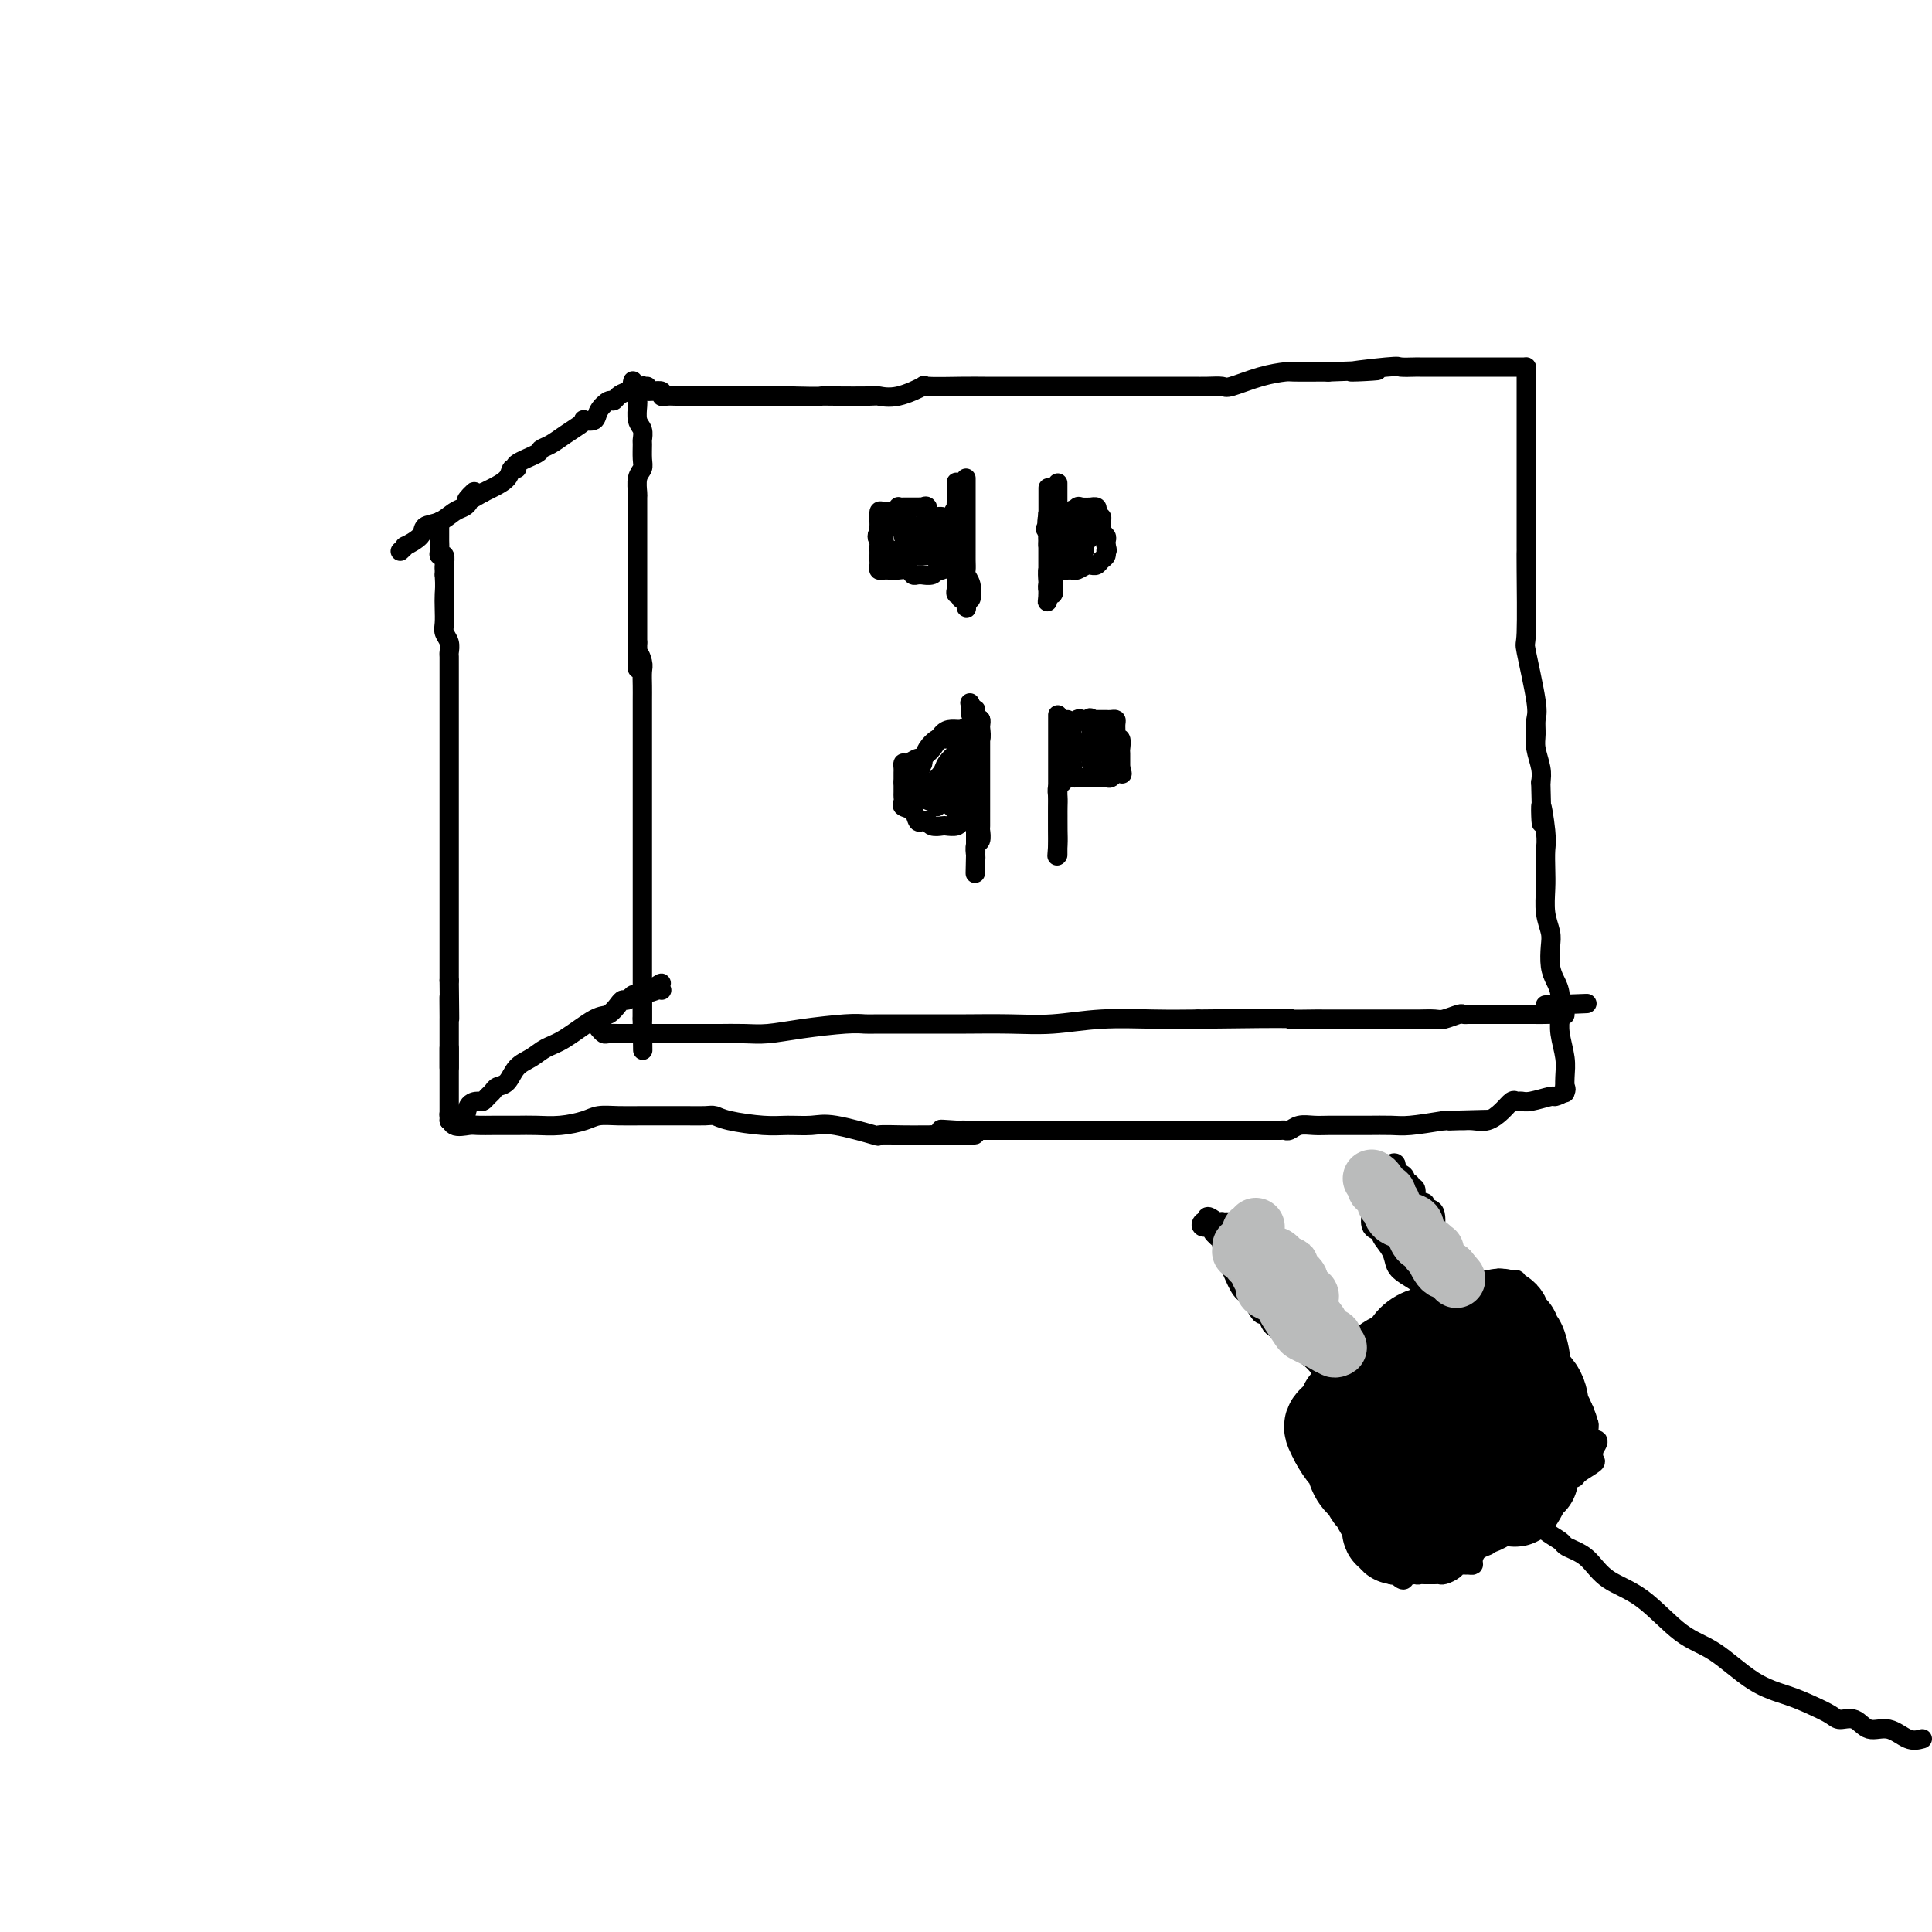 <svg viewBox='0 0 400 400' version='1.1' xmlns='http://www.w3.org/2000/svg' xmlns:xlink='http://www.w3.org/1999/xlink'><g fill='none' stroke='#000000' stroke-width='4' stroke-linecap='round' stroke-linejoin='round'><path d='M134,80c-0.499,0.025 -0.999,0.049 -1,0c-0.001,-0.049 0.495,-0.172 0,0c-0.495,0.172 -1.982,0.640 -3,1c-1.018,0.360 -1.567,0.612 -2,1c-0.433,0.388 -0.751,0.913 -1,1c-0.249,0.087 -0.431,-0.265 -1,0c-0.569,0.265 -1.527,1.145 -2,2c-0.473,0.855 -0.461,1.685 -1,2c-0.539,0.315 -1.628,0.116 -2,0c-0.372,-0.116 -0.027,-0.147 0,0c0.027,0.147 -0.266,0.472 -1,1c-0.734,0.528 -1.911,1.258 -3,2c-1.089,0.742 -2.091,1.495 -3,2c-0.909,0.505 -1.725,0.761 -2,1c-0.275,0.239 -0.008,0.462 -1,1c-0.992,0.538 -3.242,1.391 -4,2c-0.758,0.609 -0.024,0.975 0,1c0.024,0.025 -0.664,-0.292 -1,0c-0.336,0.292 -0.321,1.194 -1,2c-0.679,0.806 -2.051,1.516 -3,2c-0.949,0.484 -1.474,0.742 -2,1'/><path d='M100,102c-5.649,3.355 -2.773,0.743 -2,0c0.773,-0.743 -0.558,0.382 -1,1c-0.442,0.618 0.004,0.728 0,1c-0.004,0.272 -0.457,0.705 -1,1c-0.543,0.295 -1.176,0.451 -2,1c-0.824,0.549 -1.838,1.491 -3,2c-1.162,0.509 -2.473,0.585 -3,1c-0.527,0.415 -0.271,1.169 -1,2c-0.729,0.831 -2.443,1.738 -3,2c-0.557,0.262 0.042,-0.122 0,0c-0.042,0.122 -0.726,0.749 -1,1c-0.274,0.251 -0.137,0.125 0,0'/><path d='M91,108c0.000,0.479 0.000,0.958 0,1c-0.000,0.042 -0.001,-0.352 0,0c0.001,0.352 0.004,1.452 0,2c-0.004,0.548 -0.015,0.546 0,1c0.015,0.454 0.057,1.365 0,2c-0.057,0.635 -0.211,0.992 0,1c0.211,0.008 0.789,-0.335 1,0c0.211,0.335 0.057,1.348 0,2c-0.057,0.652 -0.015,0.945 0,1c0.015,0.055 0.004,-0.127 0,0c-0.004,0.127 -0.002,0.564 0,1'/><path d='M92,119c0.156,2.467 0.046,3.136 0,4c-0.046,0.864 -0.026,1.923 0,3c0.026,1.077 0.060,2.171 0,3c-0.060,0.829 -0.212,1.391 0,2c0.212,0.609 0.789,1.264 1,2c0.211,0.736 0.057,1.552 0,2c-0.057,0.448 -0.015,0.527 0,1c0.015,0.473 0.004,1.338 0,2c-0.004,0.662 -0.001,1.120 0,2c0.001,0.880 0.000,2.180 0,3c-0.000,0.820 -0.000,1.159 0,2c0.000,0.841 0.000,2.185 0,3c-0.000,0.815 -0.000,1.101 0,2c0.000,0.899 0.000,2.410 0,3c-0.000,0.590 -0.000,0.259 0,1c0.000,0.741 0.000,2.553 0,4c-0.000,1.447 -0.000,2.529 0,3c0.000,0.471 0.000,0.329 0,1c-0.000,0.671 -0.000,2.154 0,3c0.000,0.846 0.000,1.057 0,2c-0.000,0.943 -0.000,2.620 0,4c0.000,1.380 0.000,2.464 0,4c-0.000,1.536 -0.000,3.525 0,5c0.000,1.475 0.000,2.435 0,4c-0.000,1.565 -0.000,3.736 0,5c0.000,1.264 0.000,1.620 0,2c-0.000,0.380 -0.000,0.782 0,2c0.000,1.218 0.000,3.251 0,4c-0.000,0.749 0.000,0.214 0,1c0.000,0.786 0.000,2.893 0,5'/><path d='M93,203c0.155,13.718 0.041,6.014 0,4c-0.041,-2.014 -0.011,1.663 0,3c0.011,1.337 0.003,0.333 0,1c-0.003,0.667 -0.001,3.004 0,4c0.001,0.996 0.000,0.651 0,1c-0.000,0.349 -0.000,1.393 0,2c0.000,0.607 0.000,0.779 0,1c-0.000,0.221 -0.000,0.492 0,1c0.000,0.508 0.000,1.252 0,1c-0.000,-0.252 -0.000,-1.501 0,-2c0.000,-0.499 0.000,-0.250 0,0'/><path d='M131,79c0.030,-0.128 0.061,-0.255 0,0c-0.061,0.255 -0.212,0.893 0,1c0.212,0.107 0.788,-0.315 1,0c0.212,0.315 0.061,1.368 0,2c-0.061,0.632 -0.030,0.842 0,1c0.030,0.158 0.061,0.264 0,1c-0.061,0.736 -0.213,2.102 0,3c0.213,0.898 0.790,1.329 1,2c0.210,0.671 0.052,1.582 0,2c-0.052,0.418 0.000,0.344 0,1c-0.000,0.656 -0.053,2.044 0,3c0.053,0.956 0.210,1.480 0,2c-0.210,0.520 -0.788,1.035 -1,2c-0.212,0.965 -0.057,2.381 0,3c0.057,0.619 0.015,0.440 0,1c-0.015,0.560 -0.004,1.859 0,3c0.004,1.141 0.001,2.123 0,3c-0.001,0.877 -0.000,1.650 0,2c0.000,0.350 0.000,0.279 0,2c-0.000,1.721 -0.000,5.235 0,7c0.000,1.765 0.000,1.782 0,3c-0.000,1.218 -0.000,3.636 0,5c0.000,1.364 0.000,1.675 0,2c-0.000,0.325 -0.000,0.664 0,1c0.000,0.336 0.000,0.667 0,1c-0.000,0.333 -0.000,0.666 0,1'/><path d='M132,133c0.094,8.994 -0.171,4.481 0,3c0.171,-1.481 0.778,0.072 1,1c0.222,0.928 0.060,1.233 0,2c-0.060,0.767 -0.016,1.996 0,3c0.016,1.004 0.004,1.784 0,3c-0.004,1.216 -0.001,2.868 0,4c0.001,1.132 0.000,1.744 0,3c-0.000,1.256 -0.000,3.155 0,4c0.000,0.845 0.000,0.636 0,1c-0.000,0.364 -0.000,1.300 0,2c0.000,0.700 0.000,1.165 0,2c-0.000,0.835 -0.000,2.041 0,3c0.000,0.959 0.000,1.670 0,3c-0.000,1.330 -0.000,3.278 0,4c0.000,0.722 0.000,0.217 0,1c-0.000,0.783 -0.000,2.852 0,4c0.000,1.148 0.000,1.374 0,2c-0.000,0.626 -0.000,1.650 0,3c0.000,1.350 0.000,3.024 0,4c-0.000,0.976 -0.000,1.254 0,2c0.000,0.746 0.000,1.959 0,3c-0.000,1.041 -0.000,1.910 0,3c0.000,1.090 0.000,2.401 0,3c-0.000,0.599 -0.000,0.487 0,1c0.000,0.513 0.000,1.651 0,3c0.000,1.349 0.000,2.908 0,4c0.000,1.092 0.000,1.717 0,2c0.000,0.283 0.000,0.224 0,1c0.000,0.776 0.000,2.388 0,4'/><path d='M133,211c0.155,12.241 0.041,3.843 0,1c-0.041,-2.843 -0.011,-0.132 0,1c0.011,1.132 0.003,0.685 0,1c-0.003,0.315 -0.001,1.394 0,1c0.001,-0.394 0.000,-2.260 0,-4c-0.000,-1.740 -0.000,-3.354 0,-4c0.000,-0.646 0.000,-0.323 0,0'/><path d='M132,81c0.323,0.002 0.646,0.004 1,0c0.354,-0.004 0.738,-0.015 1,0c0.262,0.015 0.402,0.057 1,0c0.598,-0.057 1.655,-0.211 2,0c0.345,0.211 -0.021,0.789 0,1c0.021,0.211 0.430,0.057 1,0c0.570,-0.057 1.302,-0.015 2,0c0.698,0.015 1.362,0.004 2,0c0.638,-0.004 1.250,-0.001 2,0c0.750,0.001 1.638,0.000 3,0c1.362,-0.000 3.196,-0.000 4,0c0.804,0.000 0.576,0.000 1,0c0.424,-0.000 1.499,-0.000 3,0c1.501,0.000 3.429,0.000 5,0c1.571,-0.000 2.786,-0.000 4,0'/><path d='M164,82c6.236,0.155 5.824,0.044 6,0c0.176,-0.044 0.938,-0.019 3,0c2.062,0.019 5.422,0.033 7,0c1.578,-0.033 1.374,-0.114 2,0c0.626,0.114 2.084,0.423 4,0c1.916,-0.423 4.291,-1.577 5,-2c0.709,-0.423 -0.248,-0.113 1,0c1.248,0.113 4.700,0.030 7,0c2.300,-0.030 3.448,-0.008 5,0c1.552,0.008 3.509,0.002 5,0c1.491,-0.002 2.517,-0.001 4,0c1.483,0.001 3.424,0.000 5,0c1.576,-0.000 2.787,-0.000 4,0c1.213,0.000 2.429,0.000 4,0c1.571,-0.000 3.496,-0.000 6,0c2.504,0.000 5.587,0.000 7,0c1.413,-0.000 1.156,-0.000 1,0c-0.156,0.000 -0.211,0.000 0,0c0.211,-0.000 0.689,-0.000 1,0c0.311,0.000 0.456,0.000 1,0c0.544,-0.000 1.487,-0.001 2,0c0.513,0.001 0.595,0.002 1,0c0.405,-0.002 1.131,-0.007 2,0c0.869,0.007 1.879,0.026 3,0c1.121,-0.026 2.352,-0.098 3,0c0.648,0.098 0.712,0.366 2,0c1.288,-0.366 3.798,-1.366 6,-2c2.202,-0.634 4.095,-0.902 5,-1c0.905,-0.098 0.820,-0.026 2,0c1.180,0.026 3.623,0.008 5,0c1.377,-0.008 1.689,-0.004 2,0'/><path d='M275,77c17.915,-0.713 7.204,0.005 5,0c-2.204,-0.005 4.099,-0.733 7,-1c2.901,-0.267 2.398,-0.071 3,0c0.602,0.071 2.307,0.019 3,0c0.693,-0.019 0.374,-0.005 1,0c0.626,0.005 2.196,0.001 3,0c0.804,-0.001 0.840,-0.000 1,0c0.160,0.000 0.443,0.000 1,0c0.557,-0.000 1.389,-0.000 2,0c0.611,0.000 1.001,0.000 2,0c0.999,-0.000 2.608,-0.000 4,0c1.392,0.000 2.569,0.000 4,0c1.431,-0.000 3.116,-0.000 4,0c0.884,0.000 0.967,0.000 1,0c0.033,-0.000 0.017,-0.000 0,0'/><path d='M316,76c-0.000,0.251 -0.000,0.503 0,1c0.000,0.497 0.000,1.241 0,2c-0.000,0.759 -0.000,1.534 0,2c0.000,0.466 0.000,0.623 0,1c-0.000,0.377 -0.000,0.972 0,1c0.000,0.028 0.000,-0.513 0,0c-0.000,0.513 -0.000,2.080 0,3c0.000,0.920 0.000,1.193 0,2c-0.000,0.807 -0.000,2.147 0,4c0.000,1.853 0.000,4.220 0,6c-0.000,1.780 -0.000,2.975 0,4c0.000,1.025 0.000,1.882 0,3c-0.000,1.118 -0.000,2.498 0,3c0.000,0.502 0.001,0.126 0,1c-0.001,0.874 -0.002,2.999 0,4c0.002,1.001 0.008,0.877 0,1c-0.008,0.123 -0.030,0.493 0,4c0.030,3.507 0.114,10.150 0,13c-0.114,2.850 -0.424,1.906 0,4c0.424,2.094 1.581,7.225 2,10c0.419,2.775 0.098,3.194 0,4c-0.098,0.806 0.025,2.000 0,3c-0.025,1.000 -0.199,1.808 0,3c0.199,1.192 0.771,2.769 1,4c0.229,1.231 0.114,2.115 0,3'/><path d='M319,162c0.403,14.184 -0.088,6.645 0,5c0.088,-1.645 0.755,2.604 1,5c0.245,2.396 0.069,2.938 0,4c-0.069,1.062 -0.033,2.642 0,4c0.033,1.358 0.061,2.492 0,4c-0.061,1.508 -0.210,3.390 0,5c0.210,1.610 0.778,2.946 1,4c0.222,1.054 0.098,1.824 0,3c-0.098,1.176 -0.170,2.758 0,4c0.170,1.242 0.580,2.144 1,3c0.420,0.856 0.848,1.667 1,3c0.152,1.333 0.027,3.189 0,4c-0.027,0.811 0.045,0.579 0,1c-0.045,0.421 -0.208,1.497 0,3c0.208,1.503 0.788,3.434 1,5c0.212,1.566 0.057,2.768 0,4c-0.057,1.232 -0.016,2.495 0,3c0.016,0.505 0.008,0.253 0,0'/><path d='M93,217c0.000,0.335 0.000,0.671 0,1c0.000,0.329 0.000,0.652 0,1c0.000,0.348 0.000,0.719 0,1c0.000,0.281 0.000,0.470 0,1c0.000,0.530 0.000,1.400 0,2c0.000,0.600 0.000,0.929 0,1c0.000,0.071 0.000,-0.117 0,0c0.000,0.117 0.000,0.537 0,1c0.000,0.463 0.000,0.968 0,1c0.000,0.032 0.000,-0.409 0,0c0.000,0.409 0.000,1.668 0,2c0.000,0.332 0.000,-0.265 0,0c0.000,0.265 0.000,1.391 0,2c-0.000,0.609 -0.000,0.703 0,1c0.000,0.297 0.000,0.799 0,1c0.000,0.201 0.000,0.100 0,0'/><path d='M93,232c0.212,-0.082 0.424,-0.165 1,0c0.576,0.165 1.516,0.577 2,0c0.484,-0.577 0.511,-2.143 1,-3c0.489,-0.857 1.440,-1.004 2,-1c0.560,0.004 0.731,0.157 1,0c0.269,-0.157 0.638,-0.626 1,-1c0.362,-0.374 0.719,-0.652 1,-1c0.281,-0.348 0.487,-0.765 1,-1c0.513,-0.235 1.334,-0.287 2,-1c0.666,-0.713 1.175,-2.086 2,-3c0.825,-0.914 1.964,-1.367 3,-2c1.036,-0.633 1.969,-1.444 3,-2c1.031,-0.556 2.160,-0.857 4,-2c1.840,-1.143 4.391,-3.128 6,-4c1.609,-0.872 2.276,-0.630 3,-1c0.724,-0.370 1.503,-1.353 2,-2c0.497,-0.647 0.710,-0.958 1,-1c0.290,-0.042 0.655,0.185 1,0c0.345,-0.185 0.670,-0.780 1,-1c0.330,-0.220 0.666,-0.063 1,0c0.334,0.063 0.667,0.031 1,0'/><path d='M133,206c6.596,-4.249 3.088,-1.871 2,-1c-1.088,0.871 0.246,0.234 1,0c0.754,-0.234 0.930,-0.067 1,0c0.070,0.067 0.035,0.033 0,0'/><path d='M124,213c0.371,0.423 0.741,0.845 1,1c0.259,0.155 0.405,0.041 1,0c0.595,-0.041 1.637,-0.011 2,0c0.363,0.011 0.047,0.003 0,0c-0.047,-0.003 0.177,-0.001 1,0c0.823,0.001 2.247,0.000 3,0c0.753,-0.000 0.837,-0.000 1,0c0.163,0.000 0.406,0.000 1,0c0.594,-0.000 1.539,-0.000 2,0c0.461,0.000 0.439,0.000 1,0c0.561,-0.000 1.707,-0.000 2,0c0.293,0.000 -0.265,0.001 1,0c1.265,-0.001 4.354,-0.003 6,0c1.646,0.003 1.851,0.011 3,0c1.149,-0.011 3.242,-0.041 5,0c1.758,0.041 3.179,0.155 5,0c1.821,-0.155 4.041,-0.577 7,-1c2.959,-0.423 6.658,-0.845 9,-1c2.342,-0.155 3.329,-0.041 4,0c0.671,0.041 1.026,0.011 3,0c1.974,-0.011 5.567,-0.002 8,0c2.433,0.002 3.706,-0.003 5,0c1.294,0.003 2.608,0.015 5,0c2.392,-0.015 5.862,-0.056 9,0c3.138,0.056 5.944,0.211 9,0c3.056,-0.211 6.361,-0.788 10,-1c3.639,-0.212 7.611,-0.061 11,0c3.389,0.061 6.194,0.030 9,0'/><path d='M248,211c23.176,-0.309 19.116,-0.083 19,0c-0.116,0.083 3.711,0.022 5,0c1.289,-0.022 0.042,-0.006 2,0c1.958,0.006 7.123,0.002 10,0c2.877,-0.002 3.465,-0.000 4,0c0.535,0.000 1.015,-0.000 2,0c0.985,0.000 2.475,0.001 3,0c0.525,-0.001 0.085,-0.004 0,0c-0.085,0.004 0.187,0.015 1,0c0.813,-0.015 2.168,-0.057 3,0c0.832,0.057 1.140,0.211 2,0c0.860,-0.211 2.270,-0.789 3,-1c0.730,-0.211 0.779,-0.057 1,0c0.221,0.057 0.616,0.015 1,0c0.384,-0.015 0.759,-0.004 1,0c0.241,0.004 0.348,0.001 1,0c0.652,-0.001 1.850,0.001 4,0c2.150,-0.001 5.253,-0.006 7,0c1.747,0.006 2.138,0.022 3,0c0.862,-0.022 2.194,-0.083 3,0c0.806,0.083 1.088,0.309 1,0c-0.088,-0.309 -0.544,-1.155 -1,-2'/><path d='M323,208c11.444,-0.467 2.556,-0.133 -1,0c-3.556,0.133 -1.778,0.067 0,0'/><path d='M93,231c-0.033,-0.226 -0.066,-0.453 0,0c0.066,0.453 0.229,1.585 1,2c0.771,0.415 2.148,0.111 3,0c0.852,-0.111 1.178,-0.030 2,0c0.822,0.030 2.140,0.009 3,0c0.860,-0.009 1.263,-0.005 2,0c0.737,0.005 1.810,0.012 3,0c1.190,-0.012 2.498,-0.042 4,0c1.502,0.042 3.198,0.155 5,0c1.802,-0.155 3.710,-0.577 5,-1c1.290,-0.423 1.961,-0.845 3,-1c1.039,-0.155 2.446,-0.041 4,0c1.554,0.041 3.256,0.010 5,0c1.744,-0.010 3.530,-0.000 5,0c1.470,0.000 2.623,-0.010 4,0c1.377,0.010 2.979,0.041 4,0c1.021,-0.041 1.463,-0.154 2,0c0.537,0.154 1.170,0.575 3,1c1.830,0.425 4.857,0.853 7,1c2.143,0.147 3.404,0.011 5,0c1.596,-0.011 3.529,0.102 5,0c1.471,-0.102 2.481,-0.420 5,0c2.519,0.420 6.548,1.577 8,2c1.452,0.423 0.327,0.114 1,0c0.673,-0.114 3.143,-0.031 5,0c1.857,0.031 3.102,0.009 4,0c0.898,-0.009 1.449,-0.004 2,0'/><path d='M193,235c16.041,0.392 6.143,-0.627 3,-1c-3.143,-0.373 0.470,-0.100 2,0c1.530,0.100 0.978,0.027 1,0c0.022,-0.027 0.619,-0.007 1,0c0.381,0.007 0.546,0.002 2,0c1.454,-0.002 4.196,-0.001 6,0c1.804,0.001 2.668,0.000 5,0c2.332,-0.000 6.132,-0.000 8,0c1.868,0.000 1.806,0.000 3,0c1.194,-0.000 3.646,-0.000 5,0c1.354,0.000 1.611,0.000 3,0c1.389,-0.000 3.909,-0.000 6,0c2.091,0.000 3.754,0.000 5,0c1.246,-0.000 2.076,-0.000 3,0c0.924,0.000 1.943,0.000 4,0c2.057,-0.000 5.153,-0.000 7,0c1.847,0.000 2.445,0.001 3,0c0.555,-0.001 1.068,-0.004 2,0c0.932,0.004 2.283,0.015 3,0c0.717,-0.015 0.799,-0.057 1,0c0.201,0.057 0.520,0.211 1,0c0.480,-0.211 1.121,-0.789 2,-1c0.879,-0.211 1.998,-0.057 3,0c1.002,0.057 1.889,0.015 3,0c1.111,-0.015 2.447,-0.003 3,0c0.553,0.003 0.322,-0.002 1,0c0.678,0.002 2.264,0.011 4,0c1.736,-0.011 3.621,-0.041 5,0c1.379,0.041 2.251,0.155 4,0c1.749,-0.155 4.374,-0.577 7,-1'/><path d='M299,232c17.088,-0.464 6.808,-0.123 3,0c-3.808,0.123 -1.144,0.027 0,0c1.144,-0.027 0.768,0.013 1,0c0.232,-0.013 1.070,-0.080 2,0c0.930,0.080 1.951,0.308 3,0c1.049,-0.308 2.127,-1.153 3,-2c0.873,-0.847 1.541,-1.695 2,-2c0.459,-0.305 0.709,-0.067 1,0c0.291,0.067 0.621,-0.037 1,0c0.379,0.037 0.805,0.217 2,0c1.195,-0.217 3.157,-0.829 4,-1c0.843,-0.171 0.566,0.098 1,0c0.434,-0.098 1.578,-0.565 2,-1c0.422,-0.435 0.120,-0.839 0,-1c-0.120,-0.161 -0.060,-0.081 0,0'/><path d='M200,99c-0.000,0.352 -0.000,0.705 0,1c0.000,0.295 0.000,0.533 0,1c-0.000,0.467 -0.000,1.164 0,2c0.000,0.836 0.000,1.810 0,2c-0.000,0.190 -0.000,-0.404 0,0c0.000,0.404 0.000,1.805 0,3c-0.000,1.195 -0.000,2.182 0,3c0.000,0.818 0.000,1.466 0,2c-0.000,0.534 -0.001,0.954 0,1c0.001,0.046 0.004,-0.284 0,0c-0.004,0.284 -0.015,1.180 0,2c0.015,0.820 0.056,1.564 0,2c-0.056,0.436 -0.211,0.565 0,1c0.211,0.435 0.786,1.174 1,2c0.214,0.826 0.068,1.737 0,2c-0.068,0.263 -0.057,-0.121 0,0c0.057,0.121 0.159,0.749 0,1c-0.159,0.251 -0.580,0.126 -1,0'/><path d='M200,124c0.060,3.851 0.208,0.980 0,0c-0.208,-0.980 -0.774,-0.069 -1,0c-0.226,0.069 -0.113,-0.702 0,-1c0.113,-0.298 0.226,-0.121 0,0c-0.226,0.121 -0.793,0.187 -1,0c-0.207,-0.187 -0.056,-0.627 0,-1c0.056,-0.373 0.015,-0.677 0,-1c-0.015,-0.323 -0.004,-0.664 0,-1c0.004,-0.336 0.002,-0.668 0,-1'/><path d='M198,119c-0.536,-1.008 -0.876,-1.030 -1,-1c-0.124,0.030 -0.033,0.110 0,0c0.033,-0.110 0.009,-0.411 0,-1c-0.009,-0.589 -0.002,-1.467 0,-2c0.002,-0.533 0.001,-0.720 0,-1c-0.001,-0.280 0.000,-0.652 0,-1c-0.000,-0.348 -0.001,-0.673 0,-1c0.001,-0.327 0.004,-0.656 0,-1c-0.004,-0.344 -0.015,-0.704 0,-1c0.015,-0.296 0.057,-0.527 0,-1c-0.057,-0.473 -0.211,-1.187 0,-2c0.211,-0.813 0.789,-1.723 1,-2c0.211,-0.277 0.057,0.081 0,0c-0.057,-0.081 -0.015,-0.601 0,-1c0.015,-0.399 0.004,-0.679 0,-1c-0.004,-0.321 -0.001,-0.684 0,-1c0.001,-0.316 0.000,-0.585 0,-1c-0.000,-0.415 -0.000,-0.976 0,-1c0.000,-0.024 0.000,0.488 0,1'/><path d='M198,101c-0.000,-2.606 -0.000,-0.122 0,1c0.000,1.122 0.001,0.883 0,1c-0.001,0.117 -0.003,0.592 0,1c0.003,0.408 0.012,0.750 0,1c-0.012,0.250 -0.044,0.407 0,1c0.044,0.593 0.166,1.621 0,2c-0.166,0.379 -0.619,0.108 -1,0c-0.381,-0.108 -0.691,-0.054 -1,0'/><path d='M196,108c-0.533,1.133 -0.867,0.467 -1,0c-0.133,-0.467 -0.067,-0.733 0,-1'/><path d='M195,107c-0.338,-0.146 -0.683,-0.011 -1,0c-0.317,0.011 -0.606,-0.102 -1,0c-0.394,0.102 -0.893,0.420 -1,0c-0.107,-0.420 0.180,-1.577 0,-2c-0.180,-0.423 -0.825,-0.114 -1,0c-0.175,0.114 0.121,0.031 0,0c-0.121,-0.031 -0.659,-0.009 -1,0c-0.341,0.009 -0.486,0.006 -1,0c-0.514,-0.006 -1.398,-0.015 -2,0c-0.602,0.015 -0.921,0.055 -1,0c-0.079,-0.055 0.084,-0.204 0,0c-0.084,0.204 -0.415,0.762 -1,1c-0.585,0.238 -1.425,0.158 -2,0c-0.575,-0.158 -0.886,-0.393 -1,0c-0.114,0.393 -0.031,1.413 0,2c0.031,0.587 0.009,0.739 0,1c-0.009,0.261 -0.004,0.630 0,1'/><path d='M182,110c-0.774,1.179 -0.207,1.625 0,2c0.207,0.375 0.056,0.678 0,1c-0.056,0.322 -0.016,0.665 0,1c0.016,0.335 0.007,0.664 0,1c-0.007,0.336 -0.013,0.678 0,1c0.013,0.322 0.045,0.622 0,1c-0.045,0.378 -0.168,0.834 0,1c0.168,0.166 0.626,0.044 1,0c0.374,-0.044 0.664,-0.008 1,0c0.336,0.008 0.720,-0.012 1,0c0.280,0.012 0.458,0.056 1,0c0.542,-0.056 1.450,-0.211 2,0c0.550,0.211 0.743,0.790 1,1c0.257,0.210 0.579,0.052 1,0c0.421,-0.052 0.940,0.001 1,0c0.060,-0.001 -0.338,-0.056 0,0c0.338,0.056 1.414,0.222 2,0c0.586,-0.222 0.683,-0.833 1,-1c0.317,-0.167 0.855,0.109 1,0c0.145,-0.109 -0.101,-0.603 0,-1c0.101,-0.397 0.551,-0.699 1,-1'/><path d='M196,116c1.915,-0.473 0.703,-0.657 0,-1c-0.703,-0.343 -0.895,-0.846 -1,-1c-0.105,-0.154 -0.121,0.042 0,0c0.121,-0.042 0.380,-0.322 0,-1c-0.380,-0.678 -1.397,-1.755 -2,-2c-0.603,-0.245 -0.791,0.340 -1,0c-0.209,-0.340 -0.438,-1.606 -1,-2c-0.562,-0.394 -1.456,0.083 -2,0c-0.544,-0.083 -0.737,-0.726 -1,-1c-0.263,-0.274 -0.596,-0.180 -1,0c-0.404,0.180 -0.879,0.447 -1,0c-0.121,-0.447 0.113,-1.609 0,-2c-0.113,-0.391 -0.574,-0.012 -1,0c-0.426,0.012 -0.819,-0.343 -1,0c-0.181,0.343 -0.150,1.383 0,2c0.150,0.617 0.419,0.809 0,1c-0.419,0.191 -1.524,0.381 -2,1c-0.476,0.619 -0.321,1.669 0,2c0.321,0.331 0.807,-0.055 1,0c0.193,0.055 0.093,0.551 0,1c-0.093,0.449 -0.179,0.852 0,1c0.179,0.148 0.623,0.042 1,0c0.377,-0.042 0.689,-0.021 1,0'/><path d='M185,114c0.659,0.845 0.806,0.959 1,1c0.194,0.041 0.433,0.011 1,0c0.567,-0.011 1.460,-0.003 2,0c0.540,0.003 0.726,0.002 1,0c0.274,-0.002 0.635,-0.004 1,0c0.365,0.004 0.735,0.015 1,0c0.265,-0.015 0.426,-0.055 1,0c0.574,0.055 1.559,0.207 2,0c0.441,-0.207 0.336,-0.771 0,-1c-0.336,-0.229 -0.902,-0.121 -1,0c-0.098,0.121 0.272,0.256 0,0c-0.272,-0.256 -1.187,-0.904 -2,-1c-0.813,-0.096 -1.523,0.359 -2,0c-0.477,-0.359 -0.720,-1.532 -1,-2c-0.280,-0.468 -0.596,-0.230 -1,0c-0.404,0.230 -0.897,0.454 -1,0c-0.103,-0.454 0.185,-1.586 0,-2c-0.185,-0.414 -0.843,-0.111 -1,0c-0.157,0.111 0.189,0.030 0,0c-0.189,-0.030 -0.911,-0.009 -1,0c-0.089,0.009 0.456,0.004 1,0'/><path d='M186,109c-1.464,-0.989 -0.624,-0.461 0,0c0.624,0.461 1.030,0.856 2,1c0.970,0.144 2.502,0.039 3,0c0.498,-0.039 -0.038,-0.010 0,0c0.038,0.010 0.649,0.003 1,0c0.351,-0.003 0.441,-0.001 1,0c0.559,0.001 1.588,0.000 2,0c0.412,-0.000 0.206,-0.000 0,0'/><path d='M219,100c-0.000,0.439 -0.000,0.878 0,1c0.000,0.122 0.000,-0.073 0,0c-0.000,0.073 -0.001,0.414 0,1c0.001,0.586 0.002,1.419 0,2c-0.002,0.581 -0.008,0.911 0,1c0.008,0.089 0.030,-0.064 0,0c-0.030,0.064 -0.113,0.345 0,1c0.113,0.655 0.423,1.684 0,2c-0.423,0.316 -1.577,-0.080 -2,0c-0.423,0.080 -0.113,0.636 0,1c0.113,0.364 0.030,0.535 0,1c-0.030,0.465 -0.008,1.224 0,2c0.008,0.776 0.002,1.570 0,2c-0.002,0.430 -0.001,0.496 0,1c0.001,0.504 0.000,1.444 0,2c-0.000,0.556 -0.000,0.726 0,1c0.000,0.274 0.000,0.651 0,1c-0.000,0.349 -0.000,0.671 0,1c0.000,0.329 0.000,0.666 0,1c-0.000,0.334 -0.000,0.667 0,1c0.000,0.333 0.000,0.667 0,1'/><path d='M217,123c-0.309,3.489 -0.083,0.713 0,0c0.083,-0.713 0.021,0.638 0,1c-0.021,0.362 -0.002,-0.266 0,-1c0.002,-0.734 -0.014,-1.573 0,-2c0.014,-0.427 0.056,-0.443 0,-1c-0.056,-0.557 -0.211,-1.654 0,-2c0.211,-0.346 0.789,0.061 1,0c0.211,-0.061 0.057,-0.590 0,-1c-0.057,-0.410 -0.015,-0.700 0,-1c0.015,-0.300 0.004,-0.609 0,-1c-0.004,-0.391 -0.001,-0.864 0,-1c0.001,-0.136 0.000,0.065 0,0c-0.000,-0.065 -0.000,-0.396 0,-1c0.000,-0.604 0.000,-1.482 0,-2c-0.000,-0.518 -0.000,-0.678 0,-1c0.000,-0.322 0.000,-0.806 0,-1c-0.000,-0.194 -0.000,-0.097 0,0'/><path d='M218,109c0.215,-2.345 0.254,-1.206 0,-1c-0.254,0.206 -0.800,-0.521 -1,-1c-0.200,-0.479 -0.054,-0.711 0,-1c0.054,-0.289 0.014,-0.634 0,-1c-0.014,-0.366 -0.004,-0.751 0,-1c0.004,-0.249 0.001,-0.362 0,-1c-0.001,-0.638 -0.000,-1.801 0,-2c0.000,-0.199 0.000,0.565 0,1c-0.000,0.435 -0.000,0.540 0,1c0.000,0.460 0.000,1.274 0,2c-0.000,0.726 -0.000,1.363 0,2'/><path d='M217,107c-0.000,0.799 -0.000,0.795 0,1c0.000,0.205 0.000,0.619 0,1c-0.000,0.381 -0.000,0.730 0,1c0.000,0.270 0.000,0.462 0,1c-0.000,0.538 -0.000,1.422 0,2c0.000,0.578 0.000,0.852 0,1c-0.000,0.148 -0.000,0.172 0,1c0.000,0.828 0.000,2.460 0,3c-0.000,0.540 -0.001,-0.010 0,0c0.001,0.010 0.004,0.582 0,1c-0.004,0.418 -0.015,0.681 0,1c0.015,0.319 0.056,0.694 0,1c-0.056,0.306 -0.207,0.544 0,1c0.207,0.456 0.774,1.130 1,1c0.226,-0.130 0.113,-1.065 0,-2'/><path d='M218,121c0.156,1.745 0.045,-0.891 0,-2c-0.045,-1.109 -0.023,-0.689 0,-1c0.023,-0.311 0.047,-1.351 0,-2c-0.047,-0.649 -0.166,-0.906 0,-1c0.166,-0.094 0.618,-0.024 1,0c0.382,0.024 0.694,0.003 1,0c0.306,-0.003 0.607,0.013 1,0c0.393,-0.013 0.879,-0.055 1,0c0.121,0.055 -0.121,0.207 0,0c0.121,-0.207 0.606,-0.773 1,-1c0.394,-0.227 0.697,-0.113 1,0'/><path d='M224,114c0.961,-0.123 0.363,0.068 0,0c-0.363,-0.068 -0.490,-0.395 0,-1c0.490,-0.605 1.596,-1.487 2,-2c0.404,-0.513 0.105,-0.657 0,-1c-0.105,-0.343 -0.017,-0.884 0,-1c0.017,-0.116 -0.036,0.193 0,0c0.036,-0.193 0.163,-0.889 0,-1c-0.163,-0.111 -0.616,0.361 -1,0c-0.384,-0.361 -0.698,-1.557 -1,-2c-0.302,-0.443 -0.590,-0.132 -1,0c-0.410,0.132 -0.940,0.086 -1,0c-0.060,-0.086 0.352,-0.212 0,0c-0.352,0.212 -1.467,0.761 -2,1c-0.533,0.239 -0.483,0.167 -1,0c-0.517,-0.167 -1.601,-0.430 -2,0c-0.399,0.430 -0.114,1.551 0,2c0.114,0.449 0.057,0.224 0,0'/><path d='M217,109c-1.082,0.642 -0.288,0.746 0,1c0.288,0.254 0.070,0.656 0,1c-0.070,0.344 0.008,0.628 0,1c-0.008,0.372 -0.104,0.831 0,1c0.104,0.169 0.406,0.047 1,0c0.594,-0.047 1.480,-0.019 2,0c0.520,0.019 0.675,0.031 1,0c0.325,-0.031 0.819,-0.103 1,0c0.181,0.103 0.048,0.382 0,0c-0.048,-0.382 -0.013,-1.425 0,-2c0.013,-0.575 0.003,-0.682 0,-1c-0.003,-0.318 -0.001,-0.848 0,-1c0.001,-0.152 0.000,0.075 0,0c-0.000,-0.075 -0.000,-0.450 0,-1c0.000,-0.550 0.000,-1.275 0,-2'/><path d='M222,106c0.256,-1.022 -0.104,-0.078 0,0c0.104,0.078 0.673,-0.712 1,-1c0.327,-0.288 0.414,-0.074 1,0c0.586,0.074 1.673,0.010 2,0c0.327,-0.010 -0.105,0.035 0,0c0.105,-0.035 0.746,-0.150 1,0c0.254,0.150 0.121,0.566 0,1c-0.121,0.434 -0.228,0.886 0,1c0.228,0.114 0.792,-0.110 1,0c0.208,0.110 0.059,0.554 0,1c-0.059,0.446 -0.030,0.893 0,1c0.030,0.107 0.061,-0.126 0,0c-0.061,0.126 -0.212,0.611 0,1c0.212,0.389 0.788,0.682 1,1c0.212,0.318 0.061,0.662 0,1c-0.061,0.338 -0.030,0.669 0,1'/><path d='M229,113c0.451,1.415 0.078,0.954 0,1c-0.078,0.046 0.137,0.601 0,1c-0.137,0.399 -0.627,0.642 -1,1c-0.373,0.358 -0.628,0.832 -1,1c-0.372,0.168 -0.859,0.031 -1,0c-0.141,-0.031 0.065,0.044 0,0c-0.065,-0.044 -0.403,-0.208 -1,0c-0.597,0.208 -1.455,0.788 -2,1c-0.545,0.212 -0.777,0.057 -1,0c-0.223,-0.057 -0.435,-0.015 -1,0c-0.565,0.015 -1.481,0.004 -2,0c-0.519,-0.004 -0.640,-0.001 -1,0c-0.360,0.001 -0.960,0.000 -1,0c-0.040,-0.000 0.480,-0.000 1,0'/><path d='M218,118c-1.489,0.778 0.289,0.222 1,0c0.711,-0.222 0.356,-0.111 0,0'/><path d='M203,149c-0.000,-0.027 -0.000,-0.054 0,0c0.000,0.054 0.000,0.188 0,1c-0.000,0.812 -0.000,2.301 0,3c0.000,0.699 0.000,0.609 0,1c-0.000,0.391 -0.000,1.263 0,2c0.000,0.737 0.000,1.339 0,2c-0.000,0.661 -0.000,1.379 0,2c0.000,0.621 0.000,1.144 0,2c-0.000,0.856 -0.000,2.045 0,3c0.000,0.955 0.001,1.674 0,2c-0.001,0.326 -0.004,0.257 0,1c0.004,0.743 0.015,2.297 0,3c-0.015,0.703 -0.057,0.554 0,1c0.057,0.446 0.211,1.487 0,2c-0.211,0.513 -0.789,0.499 -1,1c-0.211,0.501 -0.057,1.516 0,2c0.057,0.484 0.015,0.438 0,1c-0.015,0.562 -0.004,1.732 0,2c0.004,0.268 0.002,-0.366 0,-1'/><path d='M202,179c-0.155,4.295 -0.041,0.031 0,-2c0.041,-2.031 0.011,-1.829 0,-2c-0.011,-0.171 -0.003,-0.716 0,-1c0.003,-0.284 0.001,-0.308 0,-1c-0.001,-0.692 -0.000,-2.052 0,-3c0.000,-0.948 0.000,-1.483 0,-2c-0.000,-0.517 -0.000,-1.016 0,-2c0.000,-0.984 0.000,-2.452 0,-3c-0.000,-0.548 -0.000,-0.174 0,-1c0.000,-0.826 0.000,-2.850 0,-4c-0.000,-1.150 -0.000,-1.425 0,-2c0.000,-0.575 0.000,-1.450 0,-2c-0.000,-0.550 -0.000,-0.774 0,-1c0.000,-0.226 0.000,-0.453 0,-1c-0.000,-0.547 -0.000,-1.415 0,-2c0.000,-0.585 0.000,-0.888 0,-1c-0.000,-0.112 -0.000,-0.032 0,0c0.000,0.032 0.000,0.016 0,0'/><path d='M202,149c0.000,-4.464 0.000,-0.622 0,1c-0.000,1.622 0.000,1.026 0,1c0.000,-0.026 0.000,0.518 0,1c-0.000,0.482 0.000,0.903 0,1c-0.000,0.097 -0.000,-0.129 0,0c0.000,0.129 0.000,0.613 0,1c0.000,0.387 0.000,0.678 0,1c0.000,0.322 0.000,0.674 0,1c0.000,0.326 0.000,0.626 0,1c0.000,0.374 0.000,0.821 0,1c-0.000,0.179 0.000,0.089 0,0'/><path d='M202,158c-0.166,1.497 -0.579,0.738 -1,0c-0.421,-0.738 -0.848,-1.455 -1,-2c-0.152,-0.545 -0.030,-0.916 0,-1c0.030,-0.084 -0.032,0.121 0,0c0.032,-0.121 0.159,-0.568 0,-1c-0.159,-0.432 -0.602,-0.847 -1,-1c-0.398,-0.153 -0.750,-0.042 -1,0c-0.250,0.042 -0.399,0.017 -1,0c-0.601,-0.017 -1.653,-0.025 -2,0c-0.347,0.025 0.010,0.083 0,0c-0.010,-0.083 -0.387,-0.305 -1,0c-0.613,0.305 -1.460,1.139 -2,2c-0.540,0.861 -0.772,1.750 -1,2c-0.228,0.250 -0.454,-0.140 -1,0c-0.546,0.140 -1.414,0.811 -2,1c-0.586,0.189 -0.889,-0.104 -1,0c-0.111,0.104 -0.030,0.605 0,1c0.030,0.395 0.008,0.683 0,1c-0.008,0.317 -0.002,0.662 0,1c0.002,0.338 0.001,0.669 0,1'/><path d='M187,162c-0.001,0.510 -0.002,-0.214 0,0c0.002,0.214 0.007,1.365 0,2c-0.007,0.635 -0.027,0.752 0,1c0.027,0.248 0.101,0.627 0,1c-0.101,0.373 -0.378,0.740 0,1c0.378,0.260 1.410,0.413 2,1c0.590,0.587 0.740,1.607 1,2c0.260,0.393 0.632,0.158 1,0c0.368,-0.158 0.732,-0.238 1,0c0.268,0.238 0.439,0.793 1,1c0.561,0.207 1.513,0.067 2,0c0.487,-0.067 0.509,-0.059 1,0c0.491,0.059 1.452,0.170 2,0c0.548,-0.170 0.683,-0.622 1,-1c0.317,-0.378 0.817,-0.682 1,-1c0.183,-0.318 0.049,-0.649 0,-1c-0.049,-0.351 -0.013,-0.723 0,-1c0.013,-0.277 0.004,-0.459 0,-1c-0.004,-0.541 -0.001,-1.440 0,-2c0.001,-0.560 0.001,-0.780 0,-1'/><path d='M200,163c0.001,-1.168 0.002,-1.086 0,-1c-0.002,0.086 -0.008,0.178 0,0c0.008,-0.178 0.030,-0.624 0,-1c-0.030,-0.376 -0.111,-0.680 0,-1c0.111,-0.320 0.415,-0.654 0,-1c-0.415,-0.346 -1.549,-0.704 -2,-1c-0.451,-0.296 -0.219,-0.530 0,-1c0.219,-0.470 0.427,-1.175 0,-1c-0.427,0.175 -1.487,1.231 -2,2c-0.513,0.769 -0.478,1.253 -1,2c-0.522,0.747 -1.600,1.758 -2,2c-0.400,0.242 -0.122,-0.284 0,0c0.122,0.284 0.088,1.377 0,2c-0.088,0.623 -0.230,0.775 0,1c0.230,0.225 0.831,0.522 1,1c0.169,0.478 -0.095,1.137 0,1c0.095,-0.137 0.547,-1.068 1,-2'/><path d='M195,165c0.657,-0.025 1.298,-1.586 2,-4c0.702,-2.414 1.464,-5.680 2,-7c0.536,-1.320 0.845,-0.692 1,-1c0.155,-0.308 0.155,-1.551 0,-2c-0.155,-0.449 -0.466,-0.103 -1,0c-0.534,0.103 -1.292,-0.035 -2,0c-0.708,0.035 -1.367,0.245 -2,1c-0.633,0.755 -1.240,2.056 -2,3c-0.760,0.944 -1.671,1.531 -2,2c-0.329,0.469 -0.074,0.819 0,1c0.074,0.181 -0.033,0.191 0,0c0.033,-0.191 0.205,-0.584 0,0c-0.205,0.584 -0.788,2.146 -1,3c-0.212,0.854 -0.052,0.998 0,1c0.052,0.002 -0.002,-0.140 0,0c0.002,0.140 0.060,0.563 0,1c-0.060,0.437 -0.238,0.887 0,1c0.238,0.113 0.891,-0.111 1,0c0.109,0.111 -0.325,0.556 0,1c0.325,0.444 1.411,0.887 2,1c0.589,0.113 0.683,-0.102 1,0c0.317,0.102 0.858,0.522 1,0c0.142,-0.522 -0.116,-1.987 0,-3c0.116,-1.013 0.604,-1.575 1,-2c0.396,-0.425 0.698,-0.712 1,-1'/><path d='M197,160c0.619,-0.527 0.166,1.155 0,2c-0.166,0.845 -0.046,0.853 0,1c0.046,0.147 0.016,0.434 0,1c-0.016,0.566 -0.018,1.410 0,2c0.018,0.590 0.057,0.926 0,1c-0.057,0.074 -0.212,-0.113 0,0c0.212,0.113 0.789,0.528 1,1c0.211,0.472 0.057,1.003 0,1c-0.057,-0.003 -0.015,-0.539 0,-1c0.015,-0.461 0.004,-0.846 0,-1c-0.004,-0.154 -0.002,-0.077 0,0'/><path d='M198,167c0.400,0.747 0.900,-0.887 1,-2c0.100,-1.113 -0.198,-1.707 0,-2c0.198,-0.293 0.894,-0.287 1,-1c0.106,-0.713 -0.378,-2.145 0,-3c0.378,-0.855 1.618,-1.132 2,-2c0.382,-0.868 -0.093,-2.328 0,-3c0.093,-0.672 0.754,-0.558 1,-1c0.246,-0.442 0.076,-1.442 0,-2c-0.076,-0.558 -0.059,-0.674 0,-1c0.059,-0.326 0.159,-0.861 0,-1c-0.159,-0.139 -0.579,0.117 -1,0c-0.421,-0.117 -0.844,-0.609 -1,-1c-0.156,-0.391 -0.045,-0.683 0,-1c0.045,-0.317 0.022,-0.658 0,-1'/><path d='M201,146c-0.333,-0.833 -0.167,-0.417 0,0'/><path d='M221,149c-0.000,0.216 -0.000,0.433 0,1c0.000,0.567 0.001,1.485 0,2c-0.001,0.515 -0.004,0.628 0,1c0.004,0.372 0.016,1.003 0,2c-0.016,0.997 -0.061,2.360 0,3c0.061,0.640 0.226,0.556 0,1c-0.226,0.444 -0.845,1.417 -1,2c-0.155,0.583 0.155,0.775 0,1c-0.155,0.225 -0.774,0.484 -1,1c-0.226,0.516 -0.061,1.288 0,2c0.061,0.712 0.016,1.365 0,2c-0.016,0.635 -0.004,1.252 0,2c0.004,0.748 0.001,1.629 0,2c-0.001,0.371 -0.000,0.234 0,1c0.000,0.766 0.000,2.434 0,3c-0.000,0.566 -0.000,0.028 0,0c0.000,-0.028 0.000,0.454 0,1c-0.000,0.546 -0.000,1.156 0,1c0.000,-0.156 0.000,-1.078 0,-2'/><path d='M219,175c-0.309,4.130 -0.083,1.454 0,0c0.083,-1.454 0.022,-1.687 0,-3c-0.022,-1.313 -0.006,-3.707 0,-5c0.006,-1.293 0.002,-1.485 0,-2c-0.002,-0.515 -0.000,-1.353 0,-2c0.000,-0.647 0.000,-1.104 0,-1c-0.000,0.104 -0.000,0.767 0,0c0.000,-0.767 0.000,-2.965 0,-4c-0.000,-1.035 -0.000,-0.906 0,-1c0.000,-0.094 0.000,-0.410 0,-1c-0.000,-0.590 -0.000,-1.455 0,-2c0.000,-0.545 0.000,-0.772 0,-1c-0.000,-0.228 -0.000,-0.457 0,-1c0.000,-0.543 0.000,-1.400 0,-2c-0.000,-0.600 -0.000,-0.944 0,-1c0.000,-0.056 0.000,0.177 0,0c-0.000,-0.177 -0.000,-0.765 0,-1c0.000,-0.235 0.000,-0.118 0,0'/><path d='M222,156c0.002,-0.223 0.003,-0.445 0,-1c-0.003,-0.555 -0.011,-1.441 0,-2c0.011,-0.559 0.041,-0.791 0,-1c-0.041,-0.209 -0.152,-0.396 0,-1c0.152,-0.604 0.566,-1.626 1,-2c0.434,-0.374 0.886,-0.100 1,0c0.114,0.100 -0.110,0.027 0,0c0.110,-0.027 0.554,-0.007 1,0c0.446,0.007 0.893,0.002 1,0c0.107,-0.002 -0.126,-0.000 0,0c0.126,0.000 0.612,-0.000 1,0c0.388,0.000 0.678,0.002 1,0c0.322,-0.002 0.675,-0.008 1,0c0.325,0.008 0.622,0.031 1,0c0.378,-0.031 0.837,-0.115 1,0c0.163,0.115 0.030,0.430 0,1c-0.030,0.570 0.045,1.394 0,2c-0.045,0.606 -0.208,0.992 0,1c0.208,0.008 0.788,-0.363 1,0c0.212,0.363 0.057,1.458 0,2c-0.057,0.542 -0.015,0.531 0,1c0.015,0.469 0.004,1.420 0,2c-0.004,0.580 -0.002,0.790 0,1'/><path d='M232,159c0.529,1.769 0.350,1.192 0,1c-0.350,-0.192 -0.871,0.001 -1,0c-0.129,-0.001 0.133,-0.196 0,0c-0.133,0.196 -0.661,0.785 -1,1c-0.339,0.215 -0.490,0.058 -1,0c-0.510,-0.058 -1.379,-0.016 -2,0c-0.621,0.016 -0.993,0.005 -1,0c-0.007,-0.005 0.352,-0.003 0,0c-0.352,0.003 -1.414,0.008 -2,0c-0.586,-0.008 -0.694,-0.029 -1,0c-0.306,0.029 -0.810,0.107 -1,0c-0.190,-0.107 -0.068,-0.401 0,-1c0.068,-0.599 0.081,-1.504 0,-2c-0.081,-0.496 -0.256,-0.583 0,-1c0.256,-0.417 0.941,-1.164 2,-2c1.059,-0.836 2.490,-1.760 3,-2c0.510,-0.240 0.099,0.205 0,0c-0.099,-0.205 0.115,-1.058 0,-1c-0.115,0.058 -0.557,1.029 -1,2'/><path d='M226,154c0.614,-0.290 0.151,0.985 0,2c-0.151,1.015 0.012,1.771 0,2c-0.012,0.229 -0.198,-0.070 0,0c0.198,0.070 0.781,0.508 1,1c0.219,0.492 0.074,1.038 0,1c-0.074,-0.038 -0.078,-0.659 0,-1c0.078,-0.341 0.237,-0.403 0,-1c-0.237,-0.597 -0.872,-1.729 -1,-2c-0.128,-0.271 0.250,0.319 0,0c-0.250,-0.319 -1.128,-1.546 -2,-2c-0.872,-0.454 -1.737,-0.136 -2,0c-0.263,0.136 0.077,0.088 1,0c0.923,-0.088 2.430,-0.217 3,0c0.570,0.217 0.204,0.780 0,1c-0.204,0.220 -0.247,0.098 0,0c0.247,-0.098 0.785,-0.171 1,0c0.215,0.171 0.108,0.585 0,1'/><path d='M227,156c0.333,0.265 0.664,-0.073 1,0c0.336,0.073 0.676,0.555 1,1c0.324,0.445 0.633,0.852 1,1c0.367,0.148 0.793,0.036 1,0c0.207,-0.036 0.196,0.004 0,-1c-0.196,-1.004 -0.577,-3.052 -1,-4c-0.423,-0.948 -0.888,-0.797 -1,-1c-0.112,-0.203 0.127,-0.759 0,-1c-0.127,-0.241 -0.622,-0.168 -1,0c-0.378,0.168 -0.640,0.430 -1,0c-0.360,-0.430 -0.817,-1.551 -1,-2c-0.183,-0.449 -0.091,-0.224 0,0'/><path d='M226,149c-0.619,-1.134 -0.166,0.531 0,1c0.166,0.469 0.045,-0.258 0,0c-0.045,0.258 -0.013,1.502 0,2c0.013,0.498 0.006,0.249 0,0'/><path d='M398,360c-0.918,0.243 -1.836,0.486 -3,0c-1.164,-0.486 -2.576,-1.702 -4,-2c-1.424,-0.298 -2.862,0.321 -4,0c-1.138,-0.321 -1.975,-1.580 -3,-2c-1.025,-0.420 -2.238,0.001 -3,0c-0.762,-0.001 -1.073,-0.423 -2,-1c-0.927,-0.577 -2.471,-1.308 -4,-2c-1.529,-0.692 -3.043,-1.343 -5,-2c-1.957,-0.657 -4.358,-1.318 -7,-3c-2.642,-1.682 -5.526,-4.383 -8,-6c-2.474,-1.617 -4.539,-2.149 -7,-4c-2.461,-1.851 -5.318,-5.021 -8,-7c-2.682,-1.979 -5.189,-2.767 -7,-4c-1.811,-1.233 -2.926,-2.911 -4,-4c-1.074,-1.089 -2.107,-1.590 -3,-2c-0.893,-0.410 -1.645,-0.729 -2,-1c-0.355,-0.271 -0.312,-0.495 -1,-1c-0.688,-0.505 -2.108,-1.290 -3,-2c-0.892,-0.710 -1.255,-1.346 -2,-2c-0.745,-0.654 -1.873,-1.327 -3,-2'/><path d='M315,316c0.019,-0.331 0.037,-0.663 0,-1c-0.037,-0.337 -0.131,-0.680 0,-1c0.131,-0.320 0.487,-0.615 1,-1c0.513,-0.385 1.184,-0.858 2,-1c0.816,-0.142 1.775,0.046 2,0c0.225,-0.046 -0.286,-0.327 0,-1c0.286,-0.673 1.370,-1.737 2,-2c0.630,-0.263 0.807,0.277 1,0c0.193,-0.277 0.402,-1.369 1,-2c0.598,-0.631 1.586,-0.802 2,-1c0.414,-0.198 0.255,-0.424 1,-1c0.745,-0.576 2.393,-1.501 3,-2c0.607,-0.499 0.173,-0.571 0,-1c-0.173,-0.429 -0.087,-1.214 0,-2'/><path d='M330,300c2.076,-2.755 -0.234,-1.643 -1,-2c-0.766,-0.357 0.012,-2.182 0,-3c-0.012,-0.818 -0.814,-0.628 -1,-1c-0.186,-0.372 0.244,-1.307 0,-2c-0.244,-0.693 -1.161,-1.143 -2,-2c-0.839,-0.857 -1.600,-2.120 -2,-3c-0.400,-0.880 -0.441,-1.375 -1,-2c-0.559,-0.625 -1.637,-1.379 -2,-2c-0.363,-0.621 -0.011,-1.107 0,-2c0.011,-0.893 -0.321,-2.192 -1,-3c-0.679,-0.808 -1.706,-1.123 -2,-2c-0.294,-0.877 0.147,-2.315 0,-3c-0.147,-0.685 -0.880,-0.617 -1,-1c-0.120,-0.383 0.375,-1.217 0,-2c-0.375,-0.783 -1.620,-1.516 -2,-2c-0.380,-0.484 0.105,-0.718 0,-1c-0.105,-0.282 -0.802,-0.611 -1,-1c-0.198,-0.389 0.101,-0.836 0,-1c-0.101,-0.164 -0.604,-0.044 -1,0c-0.396,0.044 -0.685,0.013 -1,0c-0.315,-0.013 -0.658,-0.006 -1,0'/><path d='M311,265c-0.978,-0.760 -0.424,-0.161 -1,0c-0.576,0.161 -2.282,-0.116 -3,0c-0.718,0.116 -0.450,0.623 -1,1c-0.550,0.377 -1.920,0.622 -3,1c-1.080,0.378 -1.870,0.888 -3,1c-1.130,0.112 -2.599,-0.173 -3,0c-0.401,0.173 0.267,0.804 0,1c-0.267,0.196 -1.470,-0.042 -2,0c-0.530,0.042 -0.389,0.365 -1,1c-0.611,0.635 -1.974,1.584 -3,2c-1.026,0.416 -1.714,0.301 -3,1c-1.286,0.699 -3.168,2.214 -4,3c-0.832,0.786 -0.613,0.844 -1,1c-0.387,0.156 -1.381,0.409 -2,1c-0.619,0.591 -0.863,1.521 -1,2c-0.137,0.479 -0.165,0.507 -1,1c-0.835,0.493 -2.476,1.451 -3,2c-0.524,0.549 0.068,0.688 0,1c-0.068,0.312 -0.796,0.799 -1,1c-0.204,0.201 0.118,0.118 0,0c-0.118,-0.118 -0.675,-0.272 -1,0c-0.325,0.272 -0.417,0.970 -1,2c-0.583,1.030 -1.657,2.393 -2,3c-0.343,0.607 0.045,0.459 0,1c-0.045,0.541 -0.522,1.770 -1,3'/><path d='M270,294c-0.619,1.340 -0.166,0.190 0,0c0.166,-0.190 0.044,0.579 0,1c-0.044,0.421 -0.009,0.493 0,1c0.009,0.507 -0.009,1.449 0,2c0.009,0.551 0.044,0.709 0,1c-0.044,0.291 -0.166,0.713 0,1c0.166,0.287 0.621,0.440 1,1c0.379,0.560 0.683,1.527 1,2c0.317,0.473 0.648,0.452 1,1c0.352,0.548 0.724,1.667 1,2c0.276,0.333 0.457,-0.118 1,1c0.543,1.118 1.450,3.804 2,5c0.550,1.196 0.744,0.900 1,1c0.256,0.100 0.574,0.595 1,1c0.426,0.405 0.959,0.721 1,1c0.041,0.279 -0.410,0.522 0,1c0.410,0.478 1.682,1.193 2,2c0.318,0.807 -0.318,1.708 0,2c0.318,0.292 1.591,-0.024 2,0c0.409,0.024 -0.045,0.388 0,1c0.045,0.612 0.589,1.471 1,2c0.411,0.529 0.687,0.730 1,1c0.313,0.270 0.661,0.611 1,1c0.339,0.389 0.668,0.825 1,1c0.332,0.175 0.666,0.087 1,0'/><path d='M289,326c2.202,2.166 1.707,0.580 2,0c0.293,-0.580 1.374,-0.156 2,0c0.626,0.156 0.797,0.042 1,0c0.203,-0.042 0.439,-0.014 1,0c0.561,0.014 1.445,0.014 2,0c0.555,-0.014 0.779,-0.042 1,0c0.221,0.042 0.440,0.155 1,0c0.560,-0.155 1.460,-0.577 2,-1c0.540,-0.423 0.718,-0.847 1,-1c0.282,-0.153 0.666,-0.033 1,0c0.334,0.033 0.618,-0.019 1,0c0.382,0.019 0.860,0.108 1,0c0.140,-0.108 -0.060,-0.415 0,-1c0.060,-0.585 0.379,-1.448 1,-2c0.621,-0.552 1.545,-0.792 2,-1c0.455,-0.208 0.439,-0.385 1,-1c0.561,-0.615 1.697,-1.670 2,-2c0.303,-0.330 -0.226,0.065 0,0c0.226,-0.065 1.207,-0.590 2,-1c0.793,-0.410 1.396,-0.705 2,-1'/><path d='M315,315c1.988,-1.786 1.458,-1.750 1,-2c-0.458,-0.250 -0.845,-0.786 -1,-1c-0.155,-0.214 -0.077,-0.107 0,0'/><path d='M277,285c-0.334,0.118 -0.669,0.236 -1,0c-0.331,-0.236 -0.659,-0.826 -1,-1c-0.341,-0.174 -0.696,0.067 -1,0c-0.304,-0.067 -0.557,-0.442 -1,-1c-0.443,-0.558 -1.074,-1.300 -2,-2c-0.926,-0.700 -2.146,-1.359 -3,-2c-0.854,-0.641 -1.341,-1.265 -2,-2c-0.659,-0.735 -1.489,-1.580 -2,-2c-0.511,-0.420 -0.703,-0.415 -1,-1c-0.297,-0.585 -0.698,-1.761 -1,-2c-0.302,-0.239 -0.506,0.457 -1,0c-0.494,-0.457 -1.279,-2.068 -2,-3c-0.721,-0.932 -1.378,-1.184 -2,-2c-0.622,-0.816 -1.208,-2.194 -2,-4c-0.792,-1.806 -1.789,-4.038 -2,-5c-0.211,-0.962 0.363,-0.654 0,-1c-0.363,-0.346 -1.664,-1.347 -2,-2c-0.336,-0.653 0.291,-0.959 0,-1c-0.291,-0.041 -1.501,0.181 -2,0c-0.499,-0.181 -0.285,-0.766 0,-1c0.285,-0.234 0.643,-0.117 1,0'/><path d='M250,253c-0.693,-2.166 1.075,-0.580 2,0c0.925,0.580 1.007,0.154 1,0c-0.007,-0.154 -0.104,-0.037 0,0c0.104,0.037 0.409,-0.005 1,0c0.591,0.005 1.468,0.058 2,0c0.532,-0.058 0.720,-0.225 1,0c0.280,0.225 0.653,0.843 1,1c0.347,0.157 0.668,-0.149 1,0c0.332,0.149 0.677,0.751 1,1c0.323,0.249 0.625,0.146 1,0c0.375,-0.146 0.821,-0.334 1,0c0.179,0.334 0.089,1.190 0,2c-0.089,0.810 -0.177,1.575 0,2c0.177,0.425 0.621,0.510 1,1c0.379,0.490 0.694,1.386 1,2c0.306,0.614 0.602,0.945 1,1c0.398,0.055 0.897,-0.168 1,0c0.103,0.168 -0.189,0.725 0,1c0.189,0.275 0.859,0.266 1,1c0.141,0.734 -0.245,2.210 0,3c0.245,0.790 1.123,0.895 2,1'/><path d='M269,269c1.039,2.348 0.138,1.217 0,1c-0.138,-0.217 0.489,0.481 1,1c0.511,0.519 0.906,0.860 1,1c0.094,0.140 -0.114,0.079 0,0c0.114,-0.079 0.551,-0.175 1,0c0.449,0.175 0.909,0.621 1,1c0.091,0.379 -0.187,0.690 0,1c0.187,0.310 0.837,0.618 1,1c0.163,0.382 -0.163,0.837 0,1c0.163,0.163 0.815,0.032 1,0c0.185,-0.032 -0.096,0.034 0,0c0.096,-0.034 0.569,-0.168 1,0c0.431,0.168 0.819,0.638 1,1c0.181,0.362 0.154,0.615 0,1c-0.154,0.385 -0.433,0.901 0,1c0.433,0.099 1.580,-0.221 2,0c0.420,0.221 0.113,0.983 0,1c-0.113,0.017 -0.032,-0.709 0,-1c0.032,-0.291 0.016,-0.145 0,0'/><path d='M297,268c-0.272,0.177 -0.544,0.354 -1,0c-0.456,-0.354 -1.097,-1.240 -2,-2c-0.903,-0.760 -2.068,-1.394 -3,-2c-0.932,-0.606 -1.630,-1.182 -2,-2c-0.370,-0.818 -0.411,-1.876 -1,-3c-0.589,-1.124 -1.727,-2.313 -2,-3c-0.273,-0.687 0.319,-0.871 0,-1c-0.319,-0.129 -1.550,-0.203 -2,-1c-0.450,-0.797 -0.121,-2.315 0,-3c0.121,-0.685 0.033,-0.535 0,-1c-0.033,-0.465 -0.012,-1.544 0,-2c0.012,-0.456 0.017,-0.290 0,-1c-0.017,-0.710 -0.054,-2.295 0,-3c0.054,-0.705 0.200,-0.529 0,-1c-0.200,-0.471 -0.744,-1.590 -1,-2c-0.256,-0.410 -0.223,-0.110 0,0c0.223,0.110 0.637,0.029 1,0c0.363,-0.029 0.675,-0.008 1,0c0.325,0.008 0.664,0.002 1,0c0.336,-0.002 0.668,-0.001 1,0'/><path d='M287,241c0.782,0.033 0.735,0.117 1,0c0.265,-0.117 0.840,-0.434 1,0c0.160,0.434 -0.097,1.618 0,2c0.097,0.382 0.547,-0.037 1,0c0.453,0.037 0.910,0.530 1,1c0.090,0.470 -0.185,0.917 0,1c0.185,0.083 0.832,-0.198 1,0c0.168,0.198 -0.143,0.875 0,1c0.143,0.125 0.740,-0.302 1,0c0.260,0.302 0.182,1.335 0,2c-0.182,0.665 -0.469,0.964 0,1c0.469,0.036 1.694,-0.190 2,0c0.306,0.190 -0.306,0.797 0,1c0.306,0.203 1.531,0.004 2,1c0.469,0.996 0.181,3.189 0,4c-0.181,0.811 -0.255,0.241 0,0c0.255,-0.241 0.839,-0.152 1,0c0.161,0.152 -0.101,0.369 0,1c0.101,0.631 0.567,1.678 1,2c0.433,0.322 0.834,-0.082 1,0c0.166,0.082 0.096,0.649 0,1c-0.096,0.351 -0.218,0.486 0,1c0.218,0.514 0.776,1.409 1,2c0.224,0.591 0.112,0.879 0,1c-0.112,0.121 -0.226,0.074 0,0c0.226,-0.074 0.792,-0.174 1,0c0.208,0.174 0.060,0.621 0,1c-0.060,0.379 -0.030,0.689 0,1'/><path d='M302,265c2.321,3.895 0.622,1.632 0,1c-0.622,-0.632 -0.167,0.368 0,1c0.167,0.632 0.048,0.895 0,1c-0.048,0.105 -0.024,0.053 0,0'/></g>
<g fill='none' stroke='#000000' stroke-width='20' stroke-linecap='round' stroke-linejoin='round'><path d='M297,276c-1.047,0.250 -2.094,0.499 -3,1c-0.906,0.501 -1.672,1.253 -2,2c-0.328,0.747 -0.217,1.488 -1,2c-0.783,0.512 -2.461,0.796 -3,1c-0.539,0.204 0.062,0.327 0,1c-0.062,0.673 -0.786,1.896 -2,3c-1.214,1.104 -2.917,2.089 -4,3c-1.083,0.911 -1.547,1.750 -2,2c-0.453,0.250 -0.895,-0.087 -1,0c-0.105,0.087 0.129,0.600 0,1c-0.129,0.400 -0.620,0.687 -1,1c-0.380,0.313 -0.648,0.651 -1,1c-0.352,0.349 -0.787,0.709 -1,1c-0.213,0.291 -0.204,0.512 0,1c0.204,0.488 0.602,1.244 1,2'/><path d='M277,298c0.556,1.123 1.446,2.429 2,3c0.554,0.571 0.773,0.407 1,1c0.227,0.593 0.461,1.941 1,3c0.539,1.059 1.382,1.827 2,2c0.618,0.173 1.010,-0.249 1,0c-0.010,0.249 -0.423,1.169 0,2c0.423,0.831 1.681,1.572 2,2c0.319,0.428 -0.303,0.545 0,1c0.303,0.455 1.531,1.250 2,2c0.469,0.750 0.180,1.454 0,2c-0.180,0.546 -0.252,0.932 0,1c0.252,0.068 0.826,-0.182 1,0c0.174,0.182 -0.053,0.795 0,1c0.053,0.205 0.387,0.001 1,0c0.613,-0.001 1.507,0.199 2,0c0.493,-0.199 0.585,-0.797 1,-1c0.415,-0.203 1.153,-0.009 2,0c0.847,0.009 1.803,-0.166 3,-1c1.197,-0.834 2.635,-2.327 4,-3c1.365,-0.673 2.657,-0.527 4,-1c1.343,-0.473 2.738,-1.566 4,-2c1.262,-0.434 2.390,-0.209 3,0c0.610,0.209 0.703,0.402 1,0c0.297,-0.402 0.799,-1.401 1,-2c0.201,-0.599 0.100,-0.800 0,-1'/><path d='M315,307c3.558,-1.816 0.953,-0.858 0,-1c-0.953,-0.142 -0.255,-1.386 0,-2c0.255,-0.614 0.068,-0.597 0,-1c-0.068,-0.403 -0.018,-1.226 0,-2c0.018,-0.774 0.003,-1.501 0,-2c-0.003,-0.499 0.007,-0.771 0,-1c-0.007,-0.229 -0.029,-0.416 0,-1c0.029,-0.584 0.109,-1.566 0,-2c-0.109,-0.434 -0.407,-0.321 0,-1c0.407,-0.679 1.519,-2.151 2,-3c0.481,-0.849 0.331,-1.074 0,-1c-0.331,0.074 -0.843,0.446 -1,0c-0.157,-0.446 0.041,-1.711 0,-2c-0.041,-0.289 -0.323,0.398 -1,0c-0.677,-0.398 -1.751,-1.881 -2,-3c-0.249,-1.119 0.325,-1.873 0,-2c-0.325,-0.127 -1.550,0.372 -2,0c-0.450,-0.372 -0.123,-1.616 0,-2c0.123,-0.384 0.044,0.093 0,0c-0.044,-0.093 -0.053,-0.757 0,-1c0.053,-0.243 0.169,-0.064 0,0c-0.169,0.064 -0.623,0.014 -1,0c-0.377,-0.014 -0.678,0.006 -1,0c-0.322,-0.006 -0.663,-0.040 -1,0c-0.337,0.040 -0.668,0.154 -1,1c-0.332,0.846 -0.666,2.423 -1,4'/><path d='M306,285c-1.465,2.222 -2.627,5.278 -4,7c-1.373,1.722 -2.955,2.110 -4,3c-1.045,0.890 -1.552,2.281 -2,3c-0.448,0.719 -0.838,0.764 -1,1c-0.162,0.236 -0.097,0.662 2,-1c2.097,-1.662 6.226,-5.414 8,-7c1.774,-1.586 1.194,-1.007 1,-1c-0.194,0.007 -0.001,-0.560 0,-1c0.001,-0.440 -0.188,-0.755 0,-1c0.188,-0.245 0.753,-0.422 1,-1c0.247,-0.578 0.175,-1.559 0,-2c-0.175,-0.441 -0.453,-0.342 0,-1c0.453,-0.658 1.637,-2.073 2,-3c0.363,-0.927 -0.095,-1.365 0,-2c0.095,-0.635 0.741,-1.467 1,-2c0.259,-0.533 0.129,-0.766 0,-1'/><path d='M310,276c0.770,-2.212 0.195,-0.241 0,0c-0.195,0.241 -0.010,-1.248 0,-2c0.010,-0.752 -0.156,-0.768 0,-1c0.156,-0.232 0.633,-0.681 1,0c0.367,0.681 0.624,2.494 1,3c0.376,0.506 0.872,-0.293 1,0c0.128,0.293 -0.112,1.678 0,2c0.112,0.322 0.576,-0.417 1,0c0.424,0.417 0.807,1.992 1,3c0.193,1.008 0.194,1.451 0,2c-0.194,0.549 -0.584,1.205 0,2c0.584,0.795 2.142,1.730 3,3c0.858,1.270 1.014,2.876 1,4c-0.014,1.124 -0.200,1.765 0,2c0.200,0.235 0.785,0.063 1,0c0.215,-0.063 0.062,-0.018 0,0c-0.062,0.018 -0.031,0.009 0,0'/><path d='M320,294c1.667,3.500 0.833,1.750 0,0'/></g>
<g fill='none' stroke='#BABBBB' stroke-width='12' stroke-linecap='round' stroke-linejoin='round'><path d='M260,254c-0.429,0.457 -0.859,0.914 -1,1c-0.141,0.086 0.005,-0.199 0,0c-0.005,0.199 -0.161,0.881 0,1c0.161,0.119 0.637,-0.324 1,0c0.363,0.324 0.611,1.415 1,2c0.389,0.585 0.918,0.664 1,1c0.082,0.336 -0.281,0.929 0,1c0.281,0.071 1.208,-0.382 2,0c0.792,0.382 1.450,1.598 2,2c0.550,0.402 0.992,-0.008 1,0c0.008,0.008 -0.418,0.436 0,1c0.418,0.564 1.682,1.265 2,2c0.318,0.735 -0.309,1.505 0,2c0.309,0.495 1.552,0.716 2,1c0.448,0.284 0.099,0.633 0,1c-0.099,0.367 0.050,0.753 0,1c-0.050,0.247 -0.300,0.356 0,1c0.300,0.644 1.150,1.822 2,3'/><path d='M273,274c2.195,3.478 1.181,2.171 1,2c-0.181,-0.171 0.471,0.792 1,1c0.529,0.208 0.934,-0.340 1,0c0.066,0.340 -0.209,1.566 0,2c0.209,0.434 0.900,0.074 1,0c0.100,-0.074 -0.392,0.137 -1,0c-0.608,-0.137 -1.332,-0.620 -2,-1c-0.668,-0.380 -1.280,-0.655 -2,-1c-0.720,-0.345 -1.550,-0.761 -2,-1c-0.450,-0.239 -0.521,-0.303 -1,-1c-0.479,-0.697 -1.366,-2.028 -2,-3c-0.634,-0.972 -1.015,-1.584 -1,-2c0.015,-0.416 0.424,-0.636 0,-1c-0.424,-0.364 -1.683,-0.871 -2,-1c-0.317,-0.129 0.308,0.119 0,0c-0.308,-0.119 -1.550,-0.604 -2,-1c-0.450,-0.396 -0.110,-0.703 0,-1c0.110,-0.297 -0.012,-0.585 0,-1c0.012,-0.415 0.157,-0.958 0,-1c-0.157,-0.042 -0.616,0.417 -1,0c-0.384,-0.417 -0.692,-1.708 -1,-3'/><path d='M260,261c-1.729,-2.200 -1.052,-0.201 -1,0c0.052,0.201 -0.522,-1.396 -1,-2c-0.478,-0.604 -0.860,-0.213 -1,0c-0.140,0.213 -0.038,0.250 0,0c0.038,-0.250 0.011,-0.786 0,-1c-0.011,-0.214 -0.005,-0.107 0,0'/><path d='M284,244c0.483,0.334 0.965,0.668 1,1c0.035,0.332 -0.379,0.663 0,1c0.379,0.337 1.551,0.681 2,1c0.449,0.319 0.174,0.614 0,1c-0.174,0.386 -0.246,0.863 0,1c0.246,0.137 0.812,-0.066 1,0c0.188,0.066 -0.002,0.400 0,1c0.002,0.600 0.196,1.465 1,2c0.804,0.535 2.217,0.739 3,1c0.783,0.261 0.936,0.581 1,1c0.064,0.419 0.041,0.939 0,1c-0.041,0.061 -0.098,-0.337 0,0c0.098,0.337 0.352,1.410 1,2c0.648,0.590 1.689,0.696 2,1c0.311,0.304 -0.110,0.806 0,1c0.110,0.194 0.750,0.080 1,0c0.250,-0.080 0.108,-0.126 0,0c-0.108,0.126 -0.184,0.426 0,1c0.184,0.574 0.626,1.424 1,2c0.374,0.576 0.678,0.879 1,1c0.322,0.121 0.661,0.061 1,0'/><path d='M300,263c2.667,3.167 1.333,1.583 0,0'/></g>
</svg>